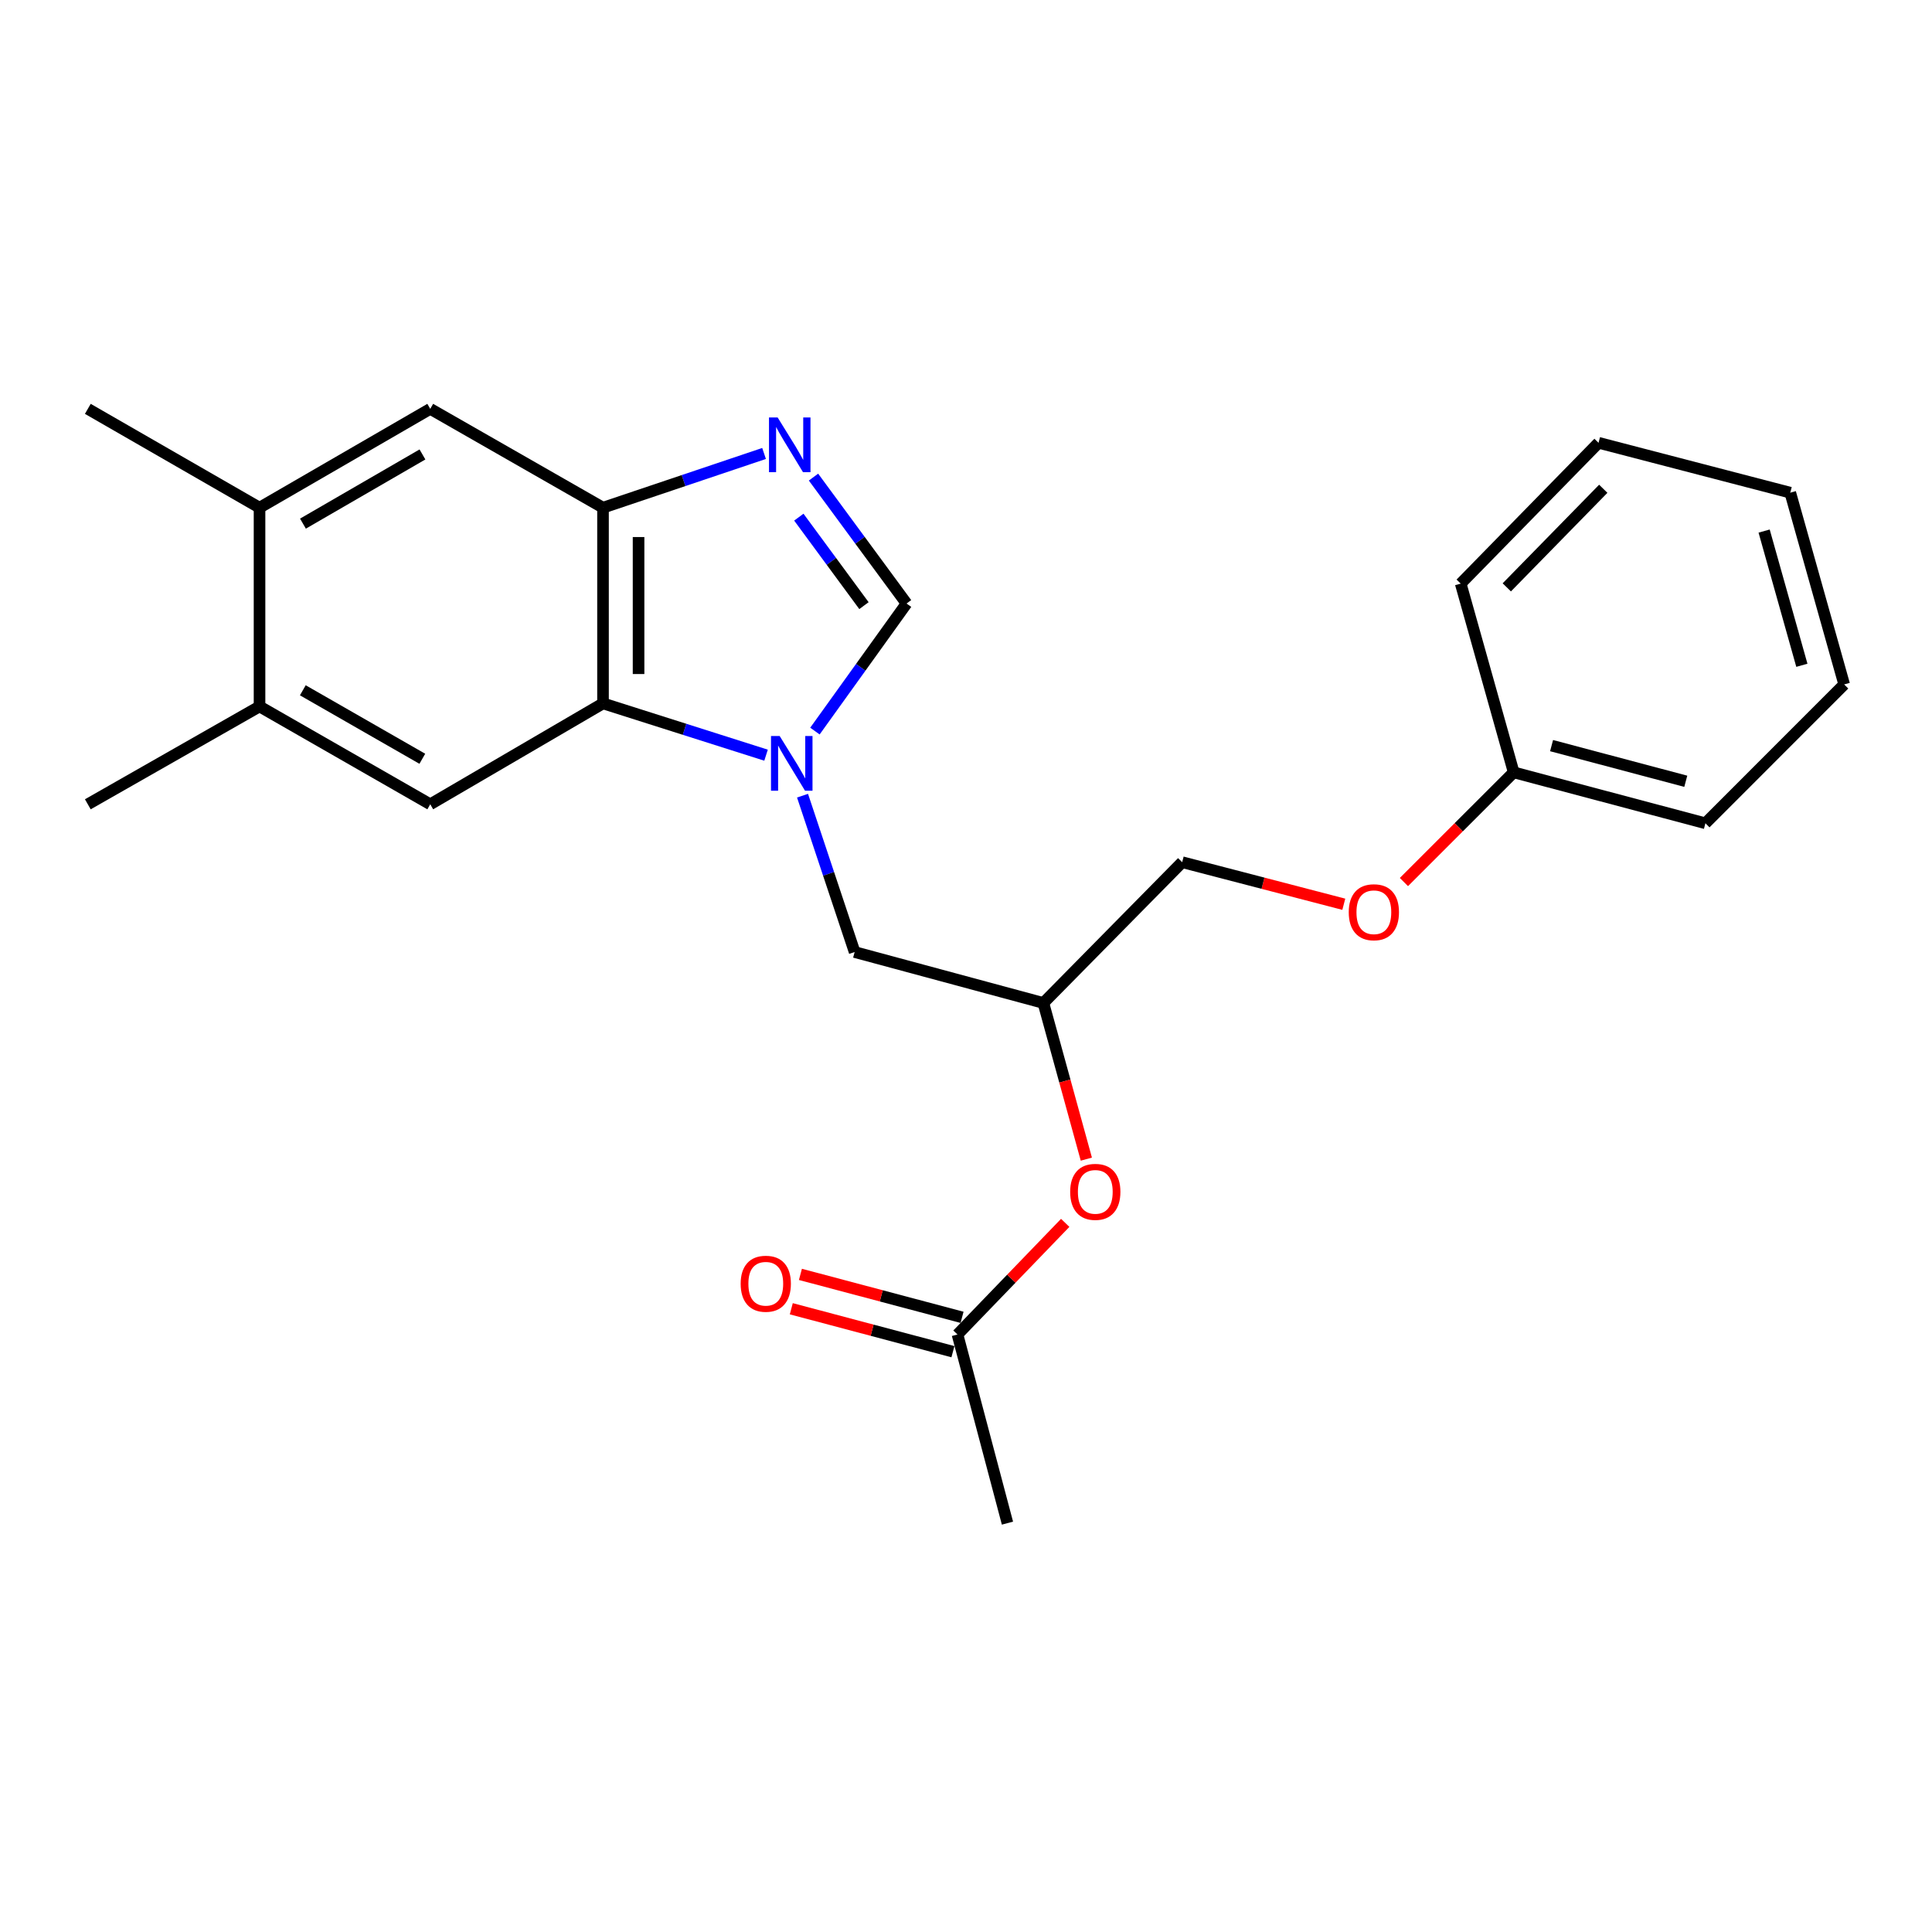 <?xml version='1.0' encoding='iso-8859-1'?>
<svg version='1.1' baseProfile='full'
              xmlns='http://www.w3.org/2000/svg'
                      xmlns:rdkit='http://www.rdkit.org/xml'
                      xmlns:xlink='http://www.w3.org/1999/xlink'
                  xml:space='preserve'
width='1000px' height='1000px' viewBox='0 0 1000 1000'>
<!-- END OF HEADER -->
<rect style='opacity:1.0;fill:#FFFFFF;stroke:none' width='1000' height='1000' x='0' y='0'> </rect>
<path class='bond-1' d='M 396.508,390.883 L 354.313,377.478' style='fill:none;fill-rule:evenodd;stroke:#0000FF;stroke-width:6px;stroke-linecap:butt;stroke-linejoin:miter;stroke-opacity:1' />
<path class='bond-1' d='M 354.313,377.478 L 312.117,364.072' style='fill:none;fill-rule:evenodd;stroke:#000000;stroke-width:6px;stroke-linecap:butt;stroke-linejoin:miter;stroke-opacity:1' />
<path class='bond-2' d='M 421.81,378.403 L 445.519,345.393' style='fill:none;fill-rule:evenodd;stroke:#0000FF;stroke-width:6px;stroke-linecap:butt;stroke-linejoin:miter;stroke-opacity:1' />
<path class='bond-2' d='M 445.519,345.393 L 469.228,312.383' style='fill:none;fill-rule:evenodd;stroke:#000000;stroke-width:6px;stroke-linecap:butt;stroke-linejoin:miter;stroke-opacity:1' />
<path class='bond-7' d='M 415.388,411.843 L 428.875,452.308' style='fill:none;fill-rule:evenodd;stroke:#0000FF;stroke-width:6px;stroke-linecap:butt;stroke-linejoin:miter;stroke-opacity:1' />
<path class='bond-7' d='M 428.875,452.308 L 442.361,492.772' style='fill:none;fill-rule:evenodd;stroke:#000000;stroke-width:6px;stroke-linecap:butt;stroke-linejoin:miter;stroke-opacity:1' />
<path class='bond-0' d='M 421.067,246.949 L 445.147,279.666' style='fill:none;fill-rule:evenodd;stroke:#0000FF;stroke-width:6px;stroke-linecap:butt;stroke-linejoin:miter;stroke-opacity:1' />
<path class='bond-0' d='M 445.147,279.666 L 469.228,312.383' style='fill:none;fill-rule:evenodd;stroke:#000000;stroke-width:6px;stroke-linecap:butt;stroke-linejoin:miter;stroke-opacity:1' />
<path class='bond-0' d='M 413.471,267.673 L 430.327,290.574' style='fill:none;fill-rule:evenodd;stroke:#0000FF;stroke-width:6px;stroke-linecap:butt;stroke-linejoin:miter;stroke-opacity:1' />
<path class='bond-0' d='M 430.327,290.574 L 447.184,313.476' style='fill:none;fill-rule:evenodd;stroke:#000000;stroke-width:6px;stroke-linecap:butt;stroke-linejoin:miter;stroke-opacity:1' />
<path class='bond-24' d='M 395.478,234.714 L 353.798,248.747' style='fill:none;fill-rule:evenodd;stroke:#0000FF;stroke-width:6px;stroke-linecap:butt;stroke-linejoin:miter;stroke-opacity:1' />
<path class='bond-24' d='M 353.798,248.747 L 312.117,262.78' style='fill:none;fill-rule:evenodd;stroke:#000000;stroke-width:6px;stroke-linecap:butt;stroke-linejoin:miter;stroke-opacity:1' />
<path class='bond-3' d='M 312.117,364.072 L 312.117,262.78' style='fill:none;fill-rule:evenodd;stroke:#000000;stroke-width:6px;stroke-linecap:butt;stroke-linejoin:miter;stroke-opacity:1' />
<path class='bond-3' d='M 330.519,348.878 L 330.519,277.974' style='fill:none;fill-rule:evenodd;stroke:#000000;stroke-width:6px;stroke-linecap:butt;stroke-linejoin:miter;stroke-opacity:1' />
<path class='bond-4' d='M 312.117,364.072 L 222.695,416.302' style='fill:none;fill-rule:evenodd;stroke:#000000;stroke-width:6px;stroke-linecap:butt;stroke-linejoin:miter;stroke-opacity:1' />
<path class='bond-5' d='M 312.117,262.78 L 222.695,211.623' style='fill:none;fill-rule:evenodd;stroke:#000000;stroke-width:6px;stroke-linecap:butt;stroke-linejoin:miter;stroke-opacity:1' />
<path class='bond-6' d='M 222.695,416.302 L 134.335,365.656' style='fill:none;fill-rule:evenodd;stroke:#000000;stroke-width:6px;stroke-linecap:butt;stroke-linejoin:miter;stroke-opacity:1' />
<path class='bond-6' d='M 218.592,392.74 L 156.74,357.288' style='fill:none;fill-rule:evenodd;stroke:#000000;stroke-width:6px;stroke-linecap:butt;stroke-linejoin:miter;stroke-opacity:1' />
<path class='bond-25' d='M 222.695,211.623 L 134.335,262.78' style='fill:none;fill-rule:evenodd;stroke:#000000;stroke-width:6px;stroke-linecap:butt;stroke-linejoin:miter;stroke-opacity:1' />
<path class='bond-25' d='M 218.661,235.222 L 156.809,271.032' style='fill:none;fill-rule:evenodd;stroke:#000000;stroke-width:6px;stroke-linecap:butt;stroke-linejoin:miter;stroke-opacity:1' />
<path class='bond-8' d='M 134.335,365.656 L 134.335,262.78' style='fill:none;fill-rule:evenodd;stroke:#000000;stroke-width:6px;stroke-linecap:butt;stroke-linejoin:miter;stroke-opacity:1' />
<path class='bond-16' d='M 134.335,365.656 L 45.455,416.302' style='fill:none;fill-rule:evenodd;stroke:#000000;stroke-width:6px;stroke-linecap:butt;stroke-linejoin:miter;stroke-opacity:1' />
<path class='bond-10' d='M 442.361,492.772 L 540.055,519.138' style='fill:none;fill-rule:evenodd;stroke:#000000;stroke-width:6px;stroke-linecap:butt;stroke-linejoin:miter;stroke-opacity:1' />
<path class='bond-17' d='M 134.335,262.78 L 45.455,211.623' style='fill:none;fill-rule:evenodd;stroke:#000000;stroke-width:6px;stroke-linecap:butt;stroke-linejoin:miter;stroke-opacity:1' />
<path class='bond-9' d='M 495.594,690.735 L 523.474,661.844' style='fill:none;fill-rule:evenodd;stroke:#000000;stroke-width:6px;stroke-linecap:butt;stroke-linejoin:miter;stroke-opacity:1' />
<path class='bond-9' d='M 523.474,661.844 L 551.353,632.953' style='fill:none;fill-rule:evenodd;stroke:#FF0000;stroke-width:6px;stroke-linecap:butt;stroke-linejoin:miter;stroke-opacity:1' />
<path class='bond-12' d='M 497.956,681.842 L 456.126,670.732' style='fill:none;fill-rule:evenodd;stroke:#000000;stroke-width:6px;stroke-linecap:butt;stroke-linejoin:miter;stroke-opacity:1' />
<path class='bond-12' d='M 456.126,670.732 L 414.296,659.621' style='fill:none;fill-rule:evenodd;stroke:#FF0000;stroke-width:6px;stroke-linecap:butt;stroke-linejoin:miter;stroke-opacity:1' />
<path class='bond-12' d='M 493.232,699.627 L 451.402,688.517' style='fill:none;fill-rule:evenodd;stroke:#000000;stroke-width:6px;stroke-linecap:butt;stroke-linejoin:miter;stroke-opacity:1' />
<path class='bond-12' d='M 451.402,688.517 L 409.572,677.407' style='fill:none;fill-rule:evenodd;stroke:#FF0000;stroke-width:6px;stroke-linecap:butt;stroke-linejoin:miter;stroke-opacity:1' />
<path class='bond-18' d='M 495.594,690.735 L 521.459,788.377' style='fill:none;fill-rule:evenodd;stroke:#000000;stroke-width:6px;stroke-linecap:butt;stroke-linejoin:miter;stroke-opacity:1' />
<path class='bond-11' d='M 540.055,519.138 L 551.17,559.553' style='fill:none;fill-rule:evenodd;stroke:#000000;stroke-width:6px;stroke-linecap:butt;stroke-linejoin:miter;stroke-opacity:1' />
<path class='bond-11' d='M 551.17,559.553 L 562.286,599.968' style='fill:none;fill-rule:evenodd;stroke:#FF0000;stroke-width:6px;stroke-linecap:butt;stroke-linejoin:miter;stroke-opacity:1' />
<path class='bond-14' d='M 540.055,519.138 L 611.893,446.267' style='fill:none;fill-rule:evenodd;stroke:#000000;stroke-width:6px;stroke-linecap:butt;stroke-linejoin:miter;stroke-opacity:1' />
<path class='bond-13' d='M 695.547,468.04 L 653.72,457.153' style='fill:none;fill-rule:evenodd;stroke:#FF0000;stroke-width:6px;stroke-linecap:butt;stroke-linejoin:miter;stroke-opacity:1' />
<path class='bond-13' d='M 653.72,457.153 L 611.893,446.267' style='fill:none;fill-rule:evenodd;stroke:#000000;stroke-width:6px;stroke-linecap:butt;stroke-linejoin:miter;stroke-opacity:1' />
<path class='bond-15' d='M 726.668,456.541 L 755.074,428.151' style='fill:none;fill-rule:evenodd;stroke:#FF0000;stroke-width:6px;stroke-linecap:butt;stroke-linejoin:miter;stroke-opacity:1' />
<path class='bond-15' d='M 755.074,428.151 L 783.48,399.761' style='fill:none;fill-rule:evenodd;stroke:#000000;stroke-width:6px;stroke-linecap:butt;stroke-linejoin:miter;stroke-opacity:1' />
<path class='bond-19' d='M 783.48,399.761 L 882.717,426.127' style='fill:none;fill-rule:evenodd;stroke:#000000;stroke-width:6px;stroke-linecap:butt;stroke-linejoin:miter;stroke-opacity:1' />
<path class='bond-19' d='M 803.091,385.931 L 872.557,404.387' style='fill:none;fill-rule:evenodd;stroke:#000000;stroke-width:6px;stroke-linecap:butt;stroke-linejoin:miter;stroke-opacity:1' />
<path class='bond-20' d='M 783.48,399.761 L 756.061,302.078' style='fill:none;fill-rule:evenodd;stroke:#000000;stroke-width:6px;stroke-linecap:butt;stroke-linejoin:miter;stroke-opacity:1' />
<path class='bond-22' d='M 882.717,426.127 L 954.545,354.258' style='fill:none;fill-rule:evenodd;stroke:#000000;stroke-width:6px;stroke-linecap:butt;stroke-linejoin:miter;stroke-opacity:1' />
<path class='bond-21' d='M 756.061,302.078 L 827.399,229.187' style='fill:none;fill-rule:evenodd;stroke:#000000;stroke-width:6px;stroke-linecap:butt;stroke-linejoin:miter;stroke-opacity:1' />
<path class='bond-21' d='M 779.913,304.016 L 829.85,252.991' style='fill:none;fill-rule:evenodd;stroke:#000000;stroke-width:6px;stroke-linecap:butt;stroke-linejoin:miter;stroke-opacity:1' />
<path class='bond-23' d='M 827.399,229.187 L 926.636,255.01' style='fill:none;fill-rule:evenodd;stroke:#000000;stroke-width:6px;stroke-linecap:butt;stroke-linejoin:miter;stroke-opacity:1' />
<path class='bond-26' d='M 954.545,354.258 L 926.636,255.01' style='fill:none;fill-rule:evenodd;stroke:#000000;stroke-width:6px;stroke-linecap:butt;stroke-linejoin:miter;stroke-opacity:1' />
<path class='bond-26' d='M 932.644,344.352 L 913.108,274.879' style='fill:none;fill-rule:evenodd;stroke:#000000;stroke-width:6px;stroke-linecap:butt;stroke-linejoin:miter;stroke-opacity:1' />
<path  class='atom-0' d='M 403.551 380.95
L 412.831 395.95
Q 413.751 397.43, 415.231 400.11
Q 416.711 402.79, 416.791 402.95
L 416.791 380.95
L 420.551 380.95
L 420.551 409.27
L 416.671 409.27
L 406.711 392.87
Q 405.551 390.95, 404.311 388.75
Q 403.111 386.55, 402.751 385.87
L 402.751 409.27
L 399.071 409.27
L 399.071 380.95
L 403.551 380.95
' fill='#0000FF'/>
<path  class='atom-1' d='M 402.508 216.08
L 411.788 231.08
Q 412.708 232.56, 414.188 235.24
Q 415.668 237.92, 415.748 238.08
L 415.748 216.08
L 419.508 216.08
L 419.508 244.4
L 415.628 244.4
L 405.668 228
Q 404.508 226.08, 403.268 223.88
Q 402.068 221.68, 401.708 221
L 401.708 244.4
L 398.028 244.4
L 398.028 216.08
L 402.508 216.08
' fill='#0000FF'/>
<path  class='atom-12' d='M 553.921 616.901
Q 553.921 610.101, 557.281 606.301
Q 560.641 602.501, 566.921 602.501
Q 573.201 602.501, 576.561 606.301
Q 579.921 610.101, 579.921 616.901
Q 579.921 623.781, 576.521 627.701
Q 573.121 631.581, 566.921 631.581
Q 560.681 631.581, 557.281 627.701
Q 553.921 623.821, 553.921 616.901
M 566.921 628.381
Q 571.241 628.381, 573.561 625.501
Q 575.921 622.581, 575.921 616.901
Q 575.921 611.341, 573.561 608.541
Q 571.241 605.701, 566.921 605.701
Q 562.601 605.701, 560.241 608.501
Q 557.921 611.301, 557.921 616.901
Q 557.921 622.621, 560.241 625.501
Q 562.601 628.381, 566.921 628.381
' fill='#FF0000'/>
<path  class='atom-13' d='M 383.367 664.459
Q 383.367 657.659, 386.727 653.859
Q 390.087 650.059, 396.367 650.059
Q 402.647 650.059, 406.007 653.859
Q 409.367 657.659, 409.367 664.459
Q 409.367 671.339, 405.967 675.259
Q 402.567 679.139, 396.367 679.139
Q 390.127 679.139, 386.727 675.259
Q 383.367 671.379, 383.367 664.459
M 396.367 675.939
Q 400.687 675.939, 403.007 673.059
Q 405.367 670.139, 405.367 664.459
Q 405.367 658.899, 403.007 656.099
Q 400.687 653.259, 396.367 653.259
Q 392.047 653.259, 389.687 656.059
Q 387.367 658.859, 387.367 664.459
Q 387.367 670.179, 389.687 673.059
Q 392.047 675.939, 396.367 675.939
' fill='#FF0000'/>
<path  class='atom-14' d='M 698.11 472.171
Q 698.11 465.371, 701.47 461.571
Q 704.83 457.771, 711.11 457.771
Q 717.39 457.771, 720.75 461.571
Q 724.11 465.371, 724.11 472.171
Q 724.11 479.051, 720.71 482.971
Q 717.31 486.851, 711.11 486.851
Q 704.87 486.851, 701.47 482.971
Q 698.11 479.091, 698.11 472.171
M 711.11 483.651
Q 715.43 483.651, 717.75 480.771
Q 720.11 477.851, 720.11 472.171
Q 720.11 466.611, 717.75 463.811
Q 715.43 460.971, 711.11 460.971
Q 706.79 460.971, 704.43 463.771
Q 702.11 466.571, 702.11 472.171
Q 702.11 477.891, 704.43 480.771
Q 706.79 483.651, 711.11 483.651
' fill='#FF0000'/>
</svg>
